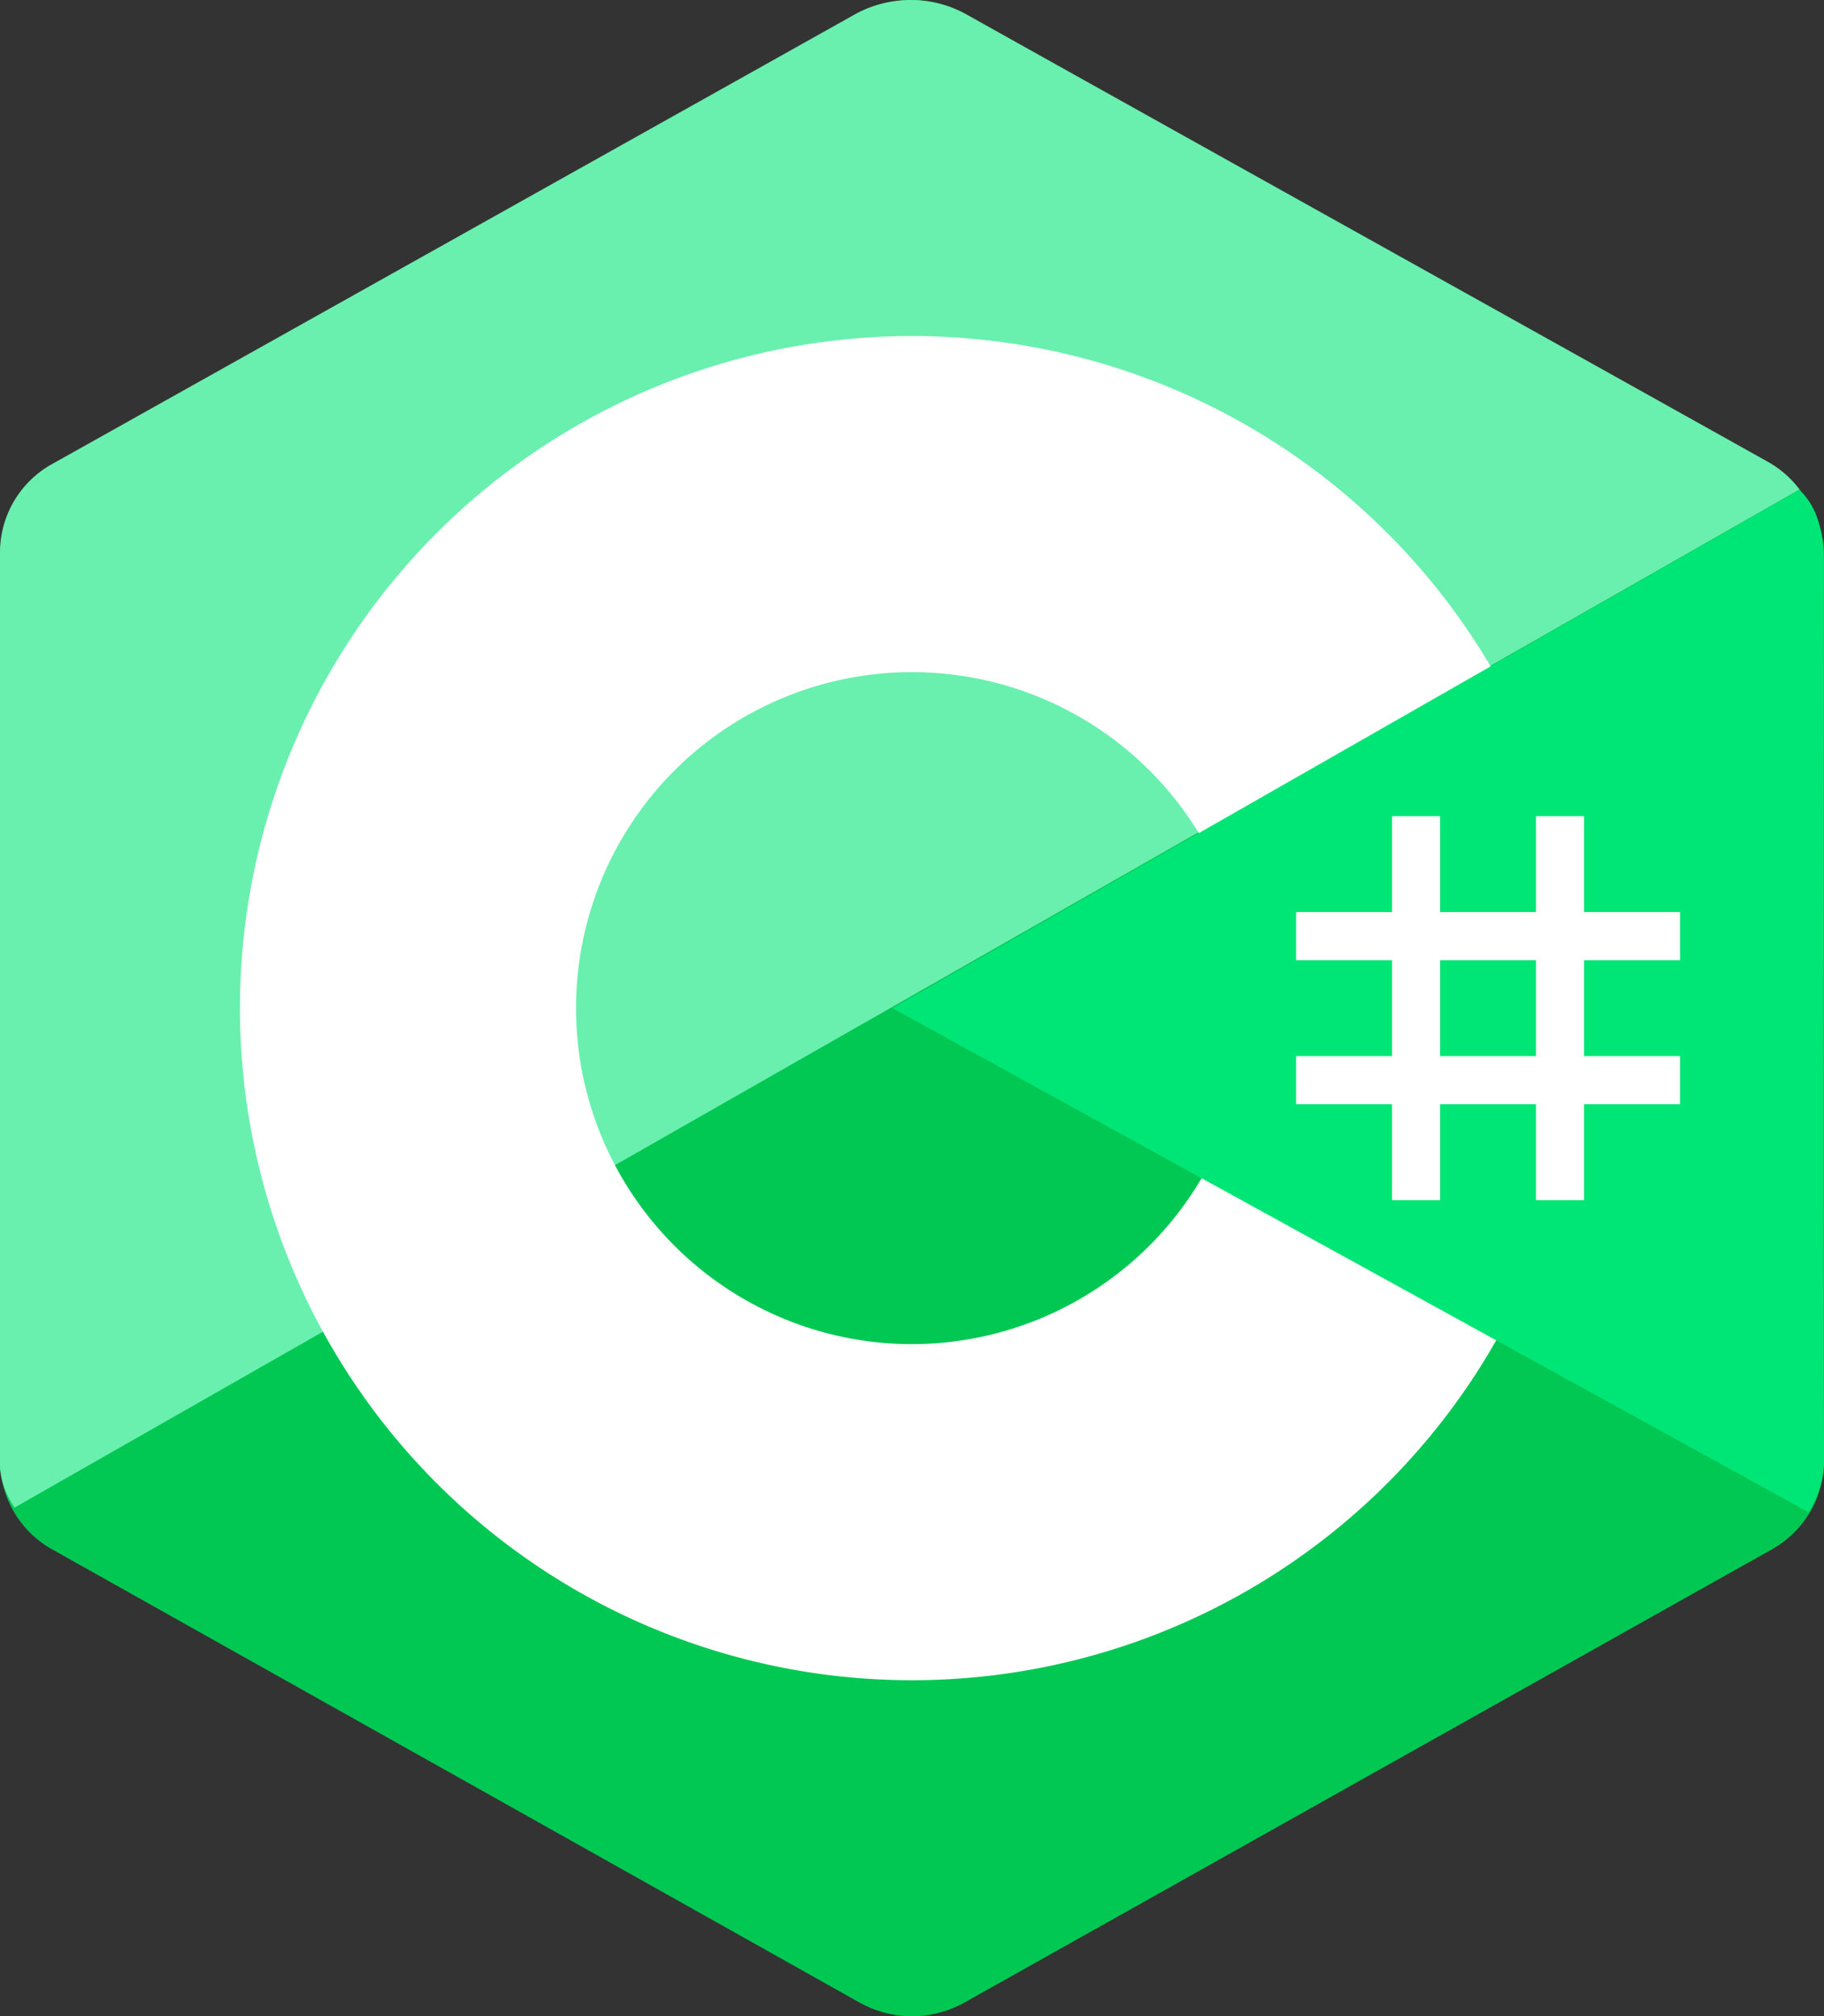 <svg xmlns="http://www.w3.org/2000/svg" width="79.164" height="87.502" viewBox="0 0 79.164 87.502"><rect x="0" y="0" width="79.164" height="87.502" fill="#333333" stroke="none"/><defs><style>.a{fill:#00c853;}.b{fill:#69f0ae;}.c{fill:#fff;}.d{fill:#00e676;}</style></defs><g transform="translate(-10.418 -6.248)"><path class="a" d="M47.715,6.848a4.668,4.668,0,0,1,4.57,0C59.273,10.769,80.3,22.578,87.3,26.5a4.418,4.418,0,0,1,2.285,3.848v39.3A4.423,4.423,0,0,1,87.3,73.5L52.285,93.152a4.668,4.668,0,0,1-4.57,0C40.727,89.23,19.691,77.422,12.7,73.5a4.422,4.422,0,0,1-2.281-3.848v-39.3A4.423,4.423,0,0,1,12.7,26.5Z"/><path class="b" d="M11.051,71.676a3.58,3.58,0,0,1-.633-2.394V30.2A4.391,4.391,0,0,1,12.7,26.375c6.965-3.9,27.926-15.641,34.891-19.543a5.019,5.019,0,0,1,4.734.02c6.965,3.9,27.855,15.539,34.82,19.438a4.374,4.374,0,0,1,1.375,1.2Z"/><path class="c" d="M50,20.832A29.168,29.168,0,1,0,79.168,50,29.173,29.173,0,0,0,50,20.832Zm0,43.75A14.582,14.582,0,1,1,64.582,50,14.6,14.6,0,0,1,50,64.582Z"/><path class="d" d="M88.512,27.512c1.074,1,1.055,2.524,1.055,3.715,0,7.906-.07,30.395.016,38.3a4.509,4.509,0,0,1-.672,2.348L49.152,50Z"/><path class="c" d="M70.832,41.668h2.086V58.332H70.832Zm6.25,0h2.086V58.332H77.082Z"/><path class="c" d="M66.668,52.082H83.332v2.086H66.668Zm0-6.25H83.332v2.086H66.668Z"/></g></svg>